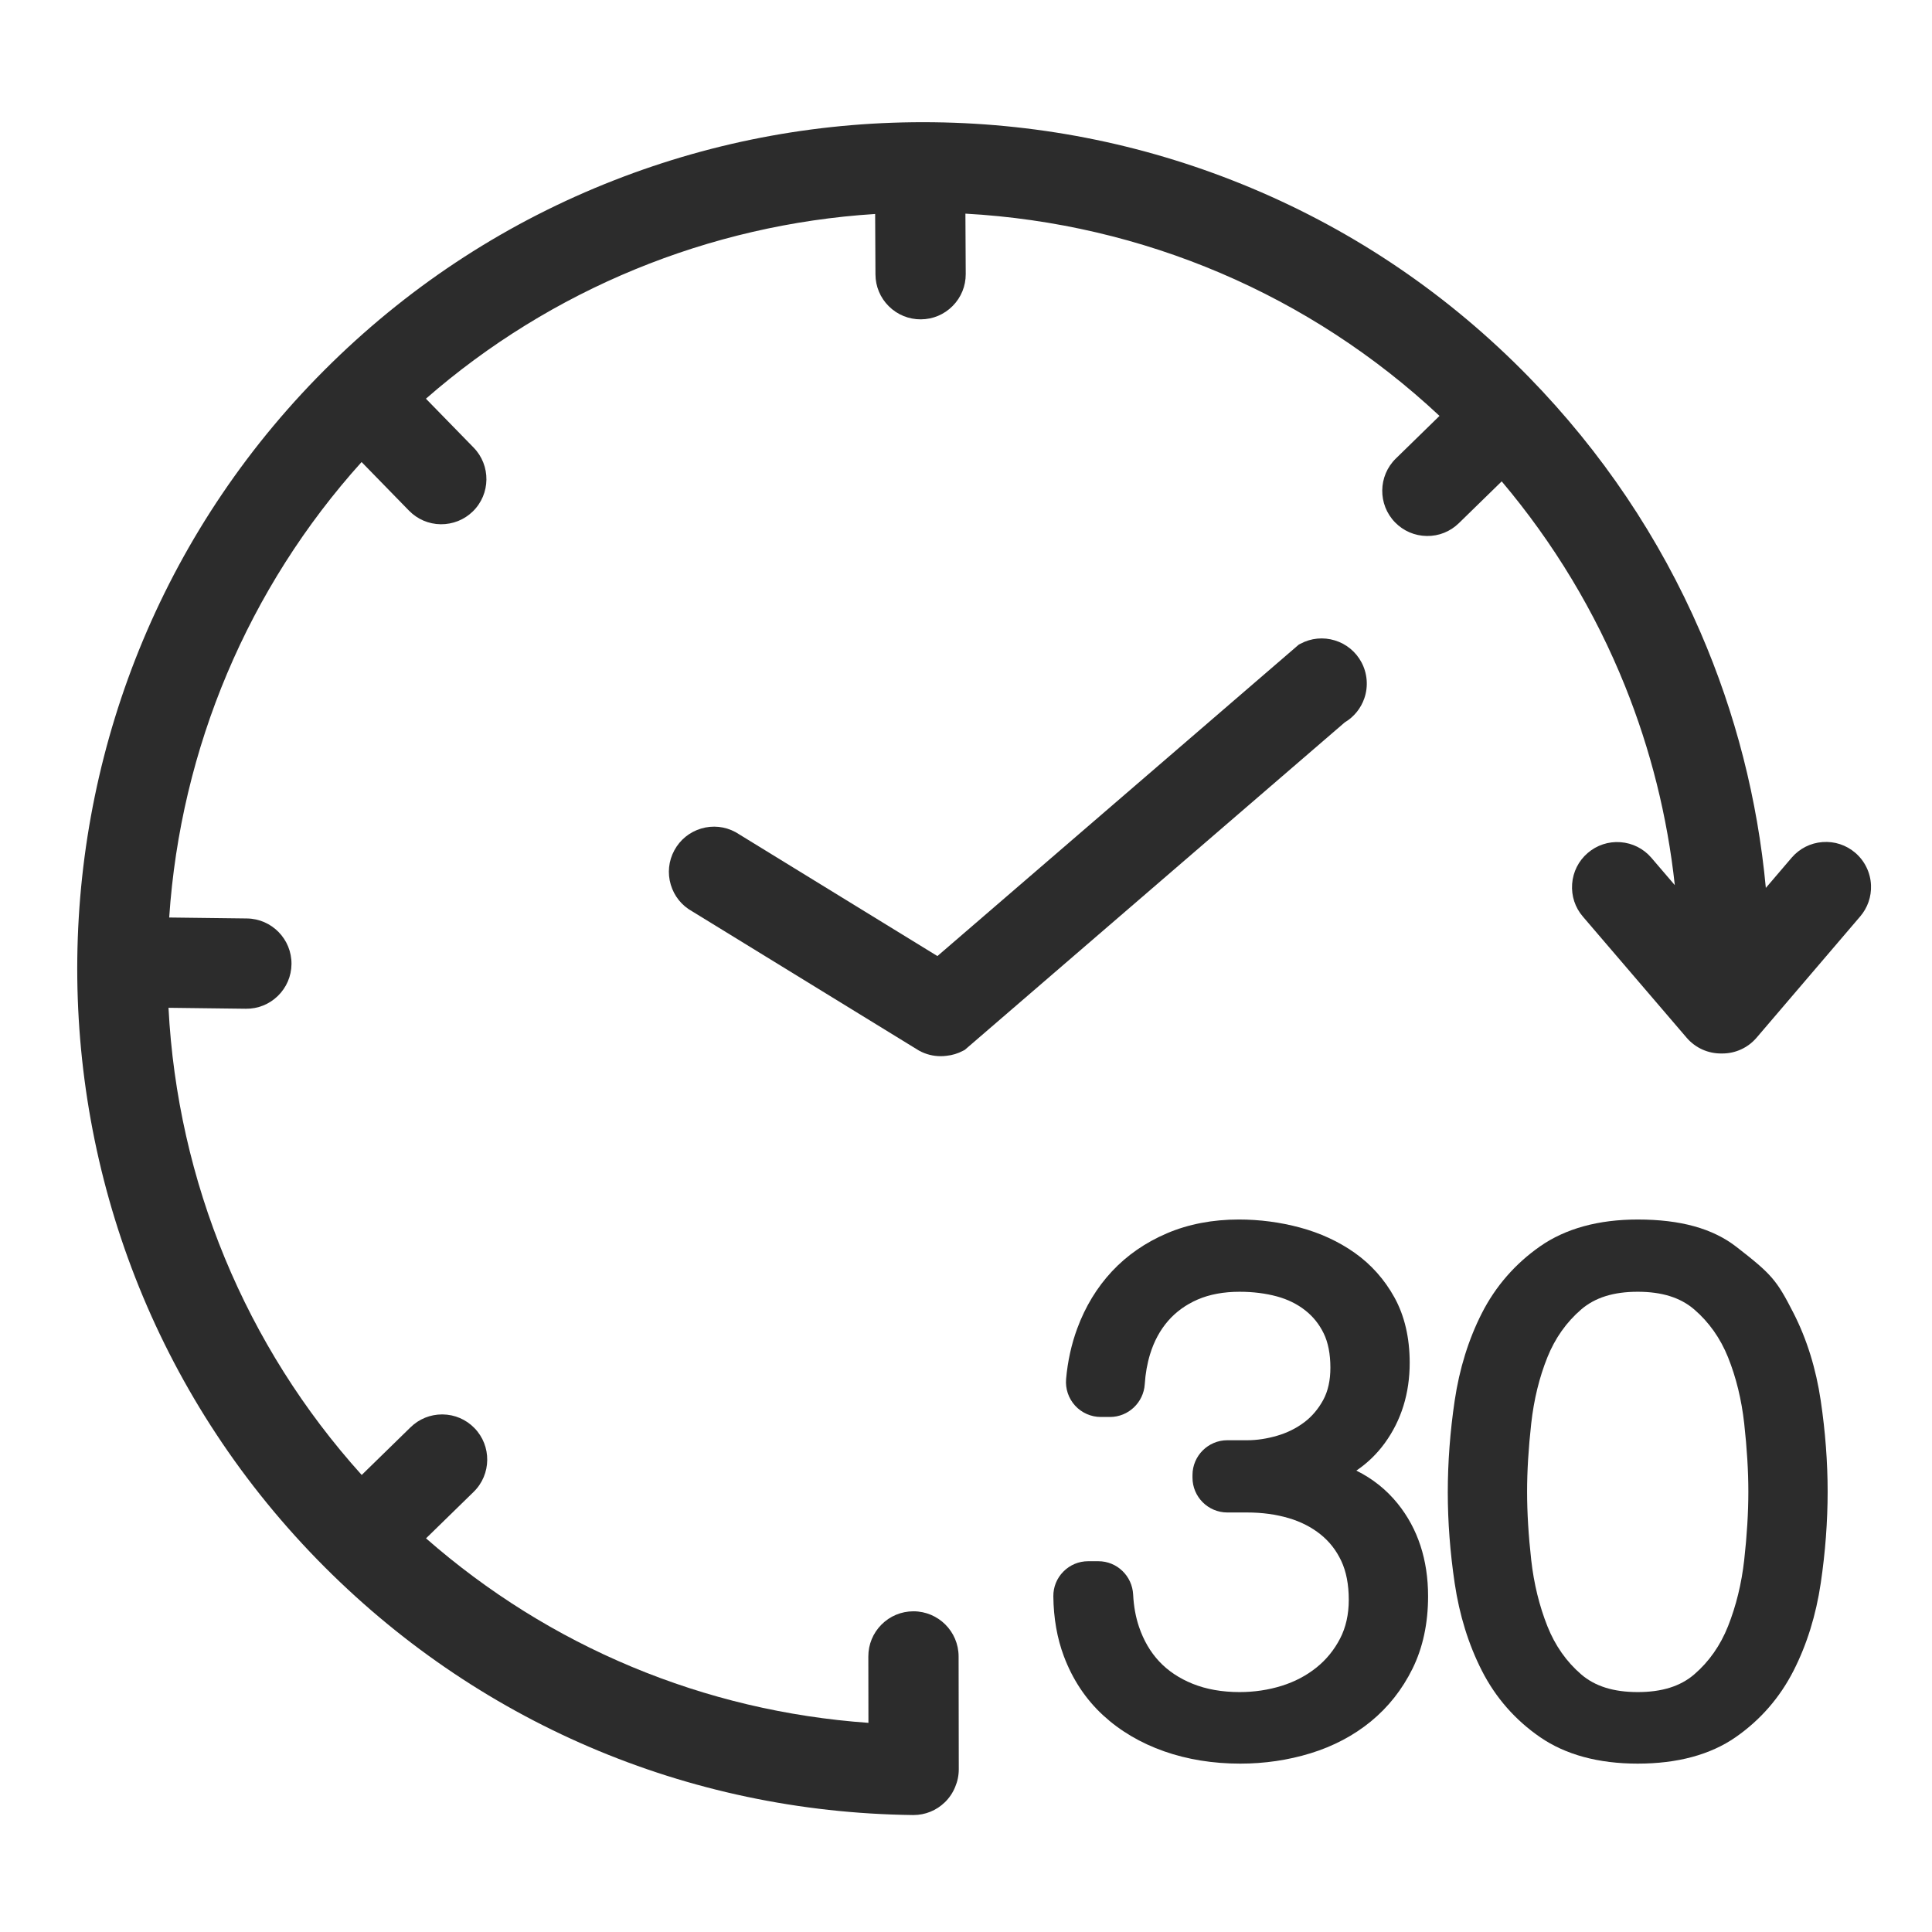 <svg t="1688222619617" class="icon" viewBox="0 0 1024 1024" version="1.1" xmlns="http://www.w3.org/2000/svg" p-id="5428" width="200" height="200"><path d="M983.374 452.028l-0.003-0.002c-4.845-4.165-11.022-6.195-17.394-5.716-6.375 0.479-12.18 3.414-16.362 8.282l-13.685 16.017c-4.387-46.925-16.014-92.409-34.666-135.512-21.687-50.122-52.261-95.606-90.876-135.191-42.223-43.285-91.719-77.009-147.116-100.236-53.486-22.426-110.164-34.159-168.46-34.874-58.303-0.709-115.244 9.626-169.263 30.734-55.947 21.861-106.254 54.362-149.524 96.598C-1.007 364.934-4.494 649.601 168.255 826.696c83.682 85.789 195.754 133.843 315.571 135.311 0.101 0.002 0.202 0.002 0.302 0.002 6.279 0 12.201-2.409 16.7-6.802 2.332-2.277 4.151-4.973 5.403-8.019 1.29-3.009 1.941-6.19 1.939-9.464l-0.093-59.805c-0.018-13.18-10.75-23.893-23.928-23.893-0.009 0-0.018 0-0.027 0-6.398 0.007-12.406 2.505-16.917 7.033-4.514 4.531-6.99 10.55-6.973 16.938l0.054 35.151c-43.421-3.092-85.552-13.064-125.378-29.682-39.777-16.599-76.437-39.49-109.105-68.112l25.232-24.629c9.44-9.215 9.626-24.394 0.413-33.837-4.463-4.574-10.439-7.137-16.828-7.215-0.101-0.002-0.203-0.002-0.304-0.002-6.279 0-12.2 2.409-16.701 6.803l-25.906 25.288c-61.573-68.275-97.659-155.535-102.401-247.609l40.975 0.502c6.386 0.08 12.429-2.339 16.999-6.801 4.572-4.462 7.133-10.439 7.213-16.832 0.162-13.192-10.438-24.057-23.628-24.219l-41.19-0.506c6.024-89.793 41.949-174.842 101.972-241.409l25.129 25.761c4.463 4.574 10.439 7.138 16.828 7.216 6.378 0.045 12.431-2.337 17.005-6.802 9.44-9.215 9.626-24.394 0.414-33.836l-25.273-25.908c66.214-57.854 150.083-92.341 238.095-97.905l0.167 32.044c0.034 6.393 2.552 12.387 7.093 16.884 4.541 4.496 10.58 6.947 16.955 6.921 6.392-0.034 12.386-2.554 16.879-7.096 4.496-4.542 6.953-10.565 6.919-16.956l-0.167-31.975c94.108 5.218 182.674 42.998 251.279 107.202l-23.145 22.593c-9.44 9.215-9.625 24.395-0.413 33.837 4.463 4.574 10.44 7.136 16.831 7.214 6.369 0.109 12.429-2.336 17.001-6.801l22.689-22.145c27.566 32.659 49.534 69.106 65.366 108.471 13.596 33.807 22.436 69.196 26.386 105.535l-12.435-14.518c-4.171-4.845-9.98-7.773-16.358-8.243-6.376-0.473-12.545 1.568-17.385 5.738-4.845 4.174-7.773 9.993-8.242 16.382-0.468 6.38 1.575 12.554 5.722 17.346l55.011 64.219c4.644 5.394 11.402 8.411 18.489 8.302 0.125 0.002 0.249 0.003 0.372 0.003 6.99 0 13.573-3.016 18.15-8.347l54.896-64.247c3.972-4.615 6.021-10.51 5.767-16.597C991.406 462.586 988.379 456.333 983.374 452.028z" fill="#2c2c2c" p-id="5429"></path><path d="M723.146 370.062c2.137-6.244 1.583-13.167-1.52-18.997-3.006-5.639-8.025-9.773-14.134-11.638-6.118-1.868-12.592-1.239-18.231 1.769l-0.904 0.482L496.851 506.734l-106.582-65.445-0.433-0.251c-5.622-3.044-12.093-3.715-18.22-1.884-6.12 1.828-11.165 5.928-14.207 11.548-3.045 5.626-3.712 12.105-1.876 18.245 1.804 6.035 5.811 11.018 11.3 14.057l119.977 73.668 0.433 0.25c3.511 1.9 7.369 2.875 11.315 2.875 1.029 0 2.065-0.065 3.101-0.2 3.097-0.313 6.066-1.218 8.827-2.69l0.903-0.481 2.082-1.795c0.606-0.478 1.151-0.948 1.655-1.426L712.752 382.873C717.628 379.974 721.297 375.463 723.146 370.062z" fill="#2c2c2c" p-id="5430"></path><path d="M718.896 779.449c5.863-3.966 10.901-8.84 15.085-14.598 8.751-12.058 13.188-26.368 13.188-42.531 0-13.258-2.718-24.909-8.083-34.641-5.285-9.559-12.389-17.53-21.126-23.697-8.49-5.979-18.233-10.475-28.956-13.361-10.476-2.822-21.37-4.253-32.38-4.253-13.928 0-26.747 2.456-38.104 7.302-11.384 4.864-21.196 11.653-29.161 20.182-7.936 8.5-14.128 18.689-18.4 30.28-3.073 8.322-5.058 17.314-5.901 26.724-0.465 5.175 1.276 10.339 4.778 14.17 3.488 3.816 8.453 6.004 13.62 6.004l4.868 0c9.706 0 17.8-7.632 18.425-17.375 0.363-5.654 1.315-11.017 2.83-15.939 2.101-6.84 5.32-12.777 9.57-17.65 4.187-4.801 9.453-8.6 15.646-11.286 6.309-2.731 13.78-4.116 22.205-4.116 7.13 0 13.819 0.837 19.877 2.489 5.644 1.54 10.662 4.015 14.912 7.355 4.182 3.288 7.384 7.273 9.788 12.18 2.363 4.828 3.56 10.973 3.56 18.263 0 6.656-1.266 12.373-3.762 16.986-2.603 4.807-5.973 8.795-10.014 11.853-4.201 3.178-9.008 5.578-14.284 7.132-5.495 1.617-10.862 2.436-15.954 2.436l-10.608 0c-10.183 0-18.468 8.286-18.468 18.471l0 1.35c0 10.185 8.285 18.471 18.468 18.471l10.608 0c7.82 0 15.202 1.008 21.944 2.997 6.419 1.896 12.103 4.807 16.881 8.649 4.695 3.781 8.275 8.367 10.942 14.004 2.649 5.62 3.992 12.561 3.992 20.633 0 7.721-1.546 14.622-4.595 20.518-3.13 6.057-7.358 11.241-12.568 15.412-5.316 4.259-11.491 7.505-18.355 9.648-7.069 2.209-14.594 3.33-22.365 3.33-9.264 0-17.626-1.478-24.857-4.394-7.075-2.85-13.034-6.826-17.714-11.817-4.694-5.008-8.307-11.196-10.74-18.399-1.751-5.173-2.793-10.908-3.094-17.042-0.484-9.93-8.588-17.709-18.447-17.709l-5.375 0c-4.978 0-9.651 1.95-13.155 5.493-3.486 3.524-5.376 8.188-5.322 13.13 0.124 11.527 1.993 22.189 5.557 31.687 4.612 12.31 11.591 22.835 20.74 31.279 9.013 8.33 19.926 14.781 32.433 19.174 12.31 4.328 25.887 6.521 40.349 6.521 12.847 0 25.357-1.84 37.188-5.469 12.094-3.715 22.859-9.389 31.992-16.863 9.236-7.56 16.674-16.977 22.104-27.986 5.481-11.104 8.26-24.018 8.26-38.384 0-19.325-5.415-35.839-16.095-49.088C734.871 789.591 727.54 783.738 718.896 779.449z" fill="#2c2c2c" p-id="5431"></path><path d="M950.63 696.011c-8.997-17.63-11.545-20.586-30.293-35.145-12.56-9.755-29.668-14.496-52.305-14.496-0.001 0-0.007 0-0.008 0-20.822 0-38.233 4.784-51.754 14.22-13.197 9.219-23.578 21.137-30.857 35.427-7.046 13.833-11.89 29.419-14.396 46.321-2.429 16.339-3.661 32.691-3.661 48.6 0 15.665 1.232 31.889 3.661 48.218 2.506 16.912 7.35 32.498 14.395 46.322 7.288 14.316 17.689 26.186 30.914 35.283 13.505 9.287 30.898 13.996 51.698 13.996 21.063 0 38.532-4.717 51.922-14.022 13.073-9.089 23.398-20.949 30.687-35.254 7.04-13.824 11.885-29.408 14.397-46.322 2.429-16.387 3.661-32.736 3.661-48.595 0-15.605-1.232-31.829-3.661-48.223C962.511 725.386 957.665 709.8 950.63 696.011zM926.659 790.563c0 11.095-0.738 23.302-2.194 36.281-1.399 12.487-4.289 24.304-8.586 35.115-4.057 10.19-10.073 18.765-17.883 25.487-7.335 6.319-17.139 9.391-29.973 9.391-12.834 0-22.638-3.071-29.975-9.393-7.816-6.727-13.832-15.3-17.881-25.484-4.296-10.795-7.185-22.61-8.587-35.116-1.454-12.968-2.192-25.175-2.192-36.281 0-10.857 0.738-23.004 2.193-36.104 1.4-12.613 4.285-24.414 8.573-35.076 4.046-10.063 10.067-18.585 17.894-25.328 7.341-6.321 17.145-9.394 29.974-9.394 12.825 0 22.63 3.073 29.972 9.392 7.82 6.738 13.841 15.262 17.894 25.327 4.291 10.682 7.176 22.486 8.574 35.079C925.92 767.571 926.659 779.717 926.659 790.563z" fill="#2c2c2c" p-id="5432"></path></svg>